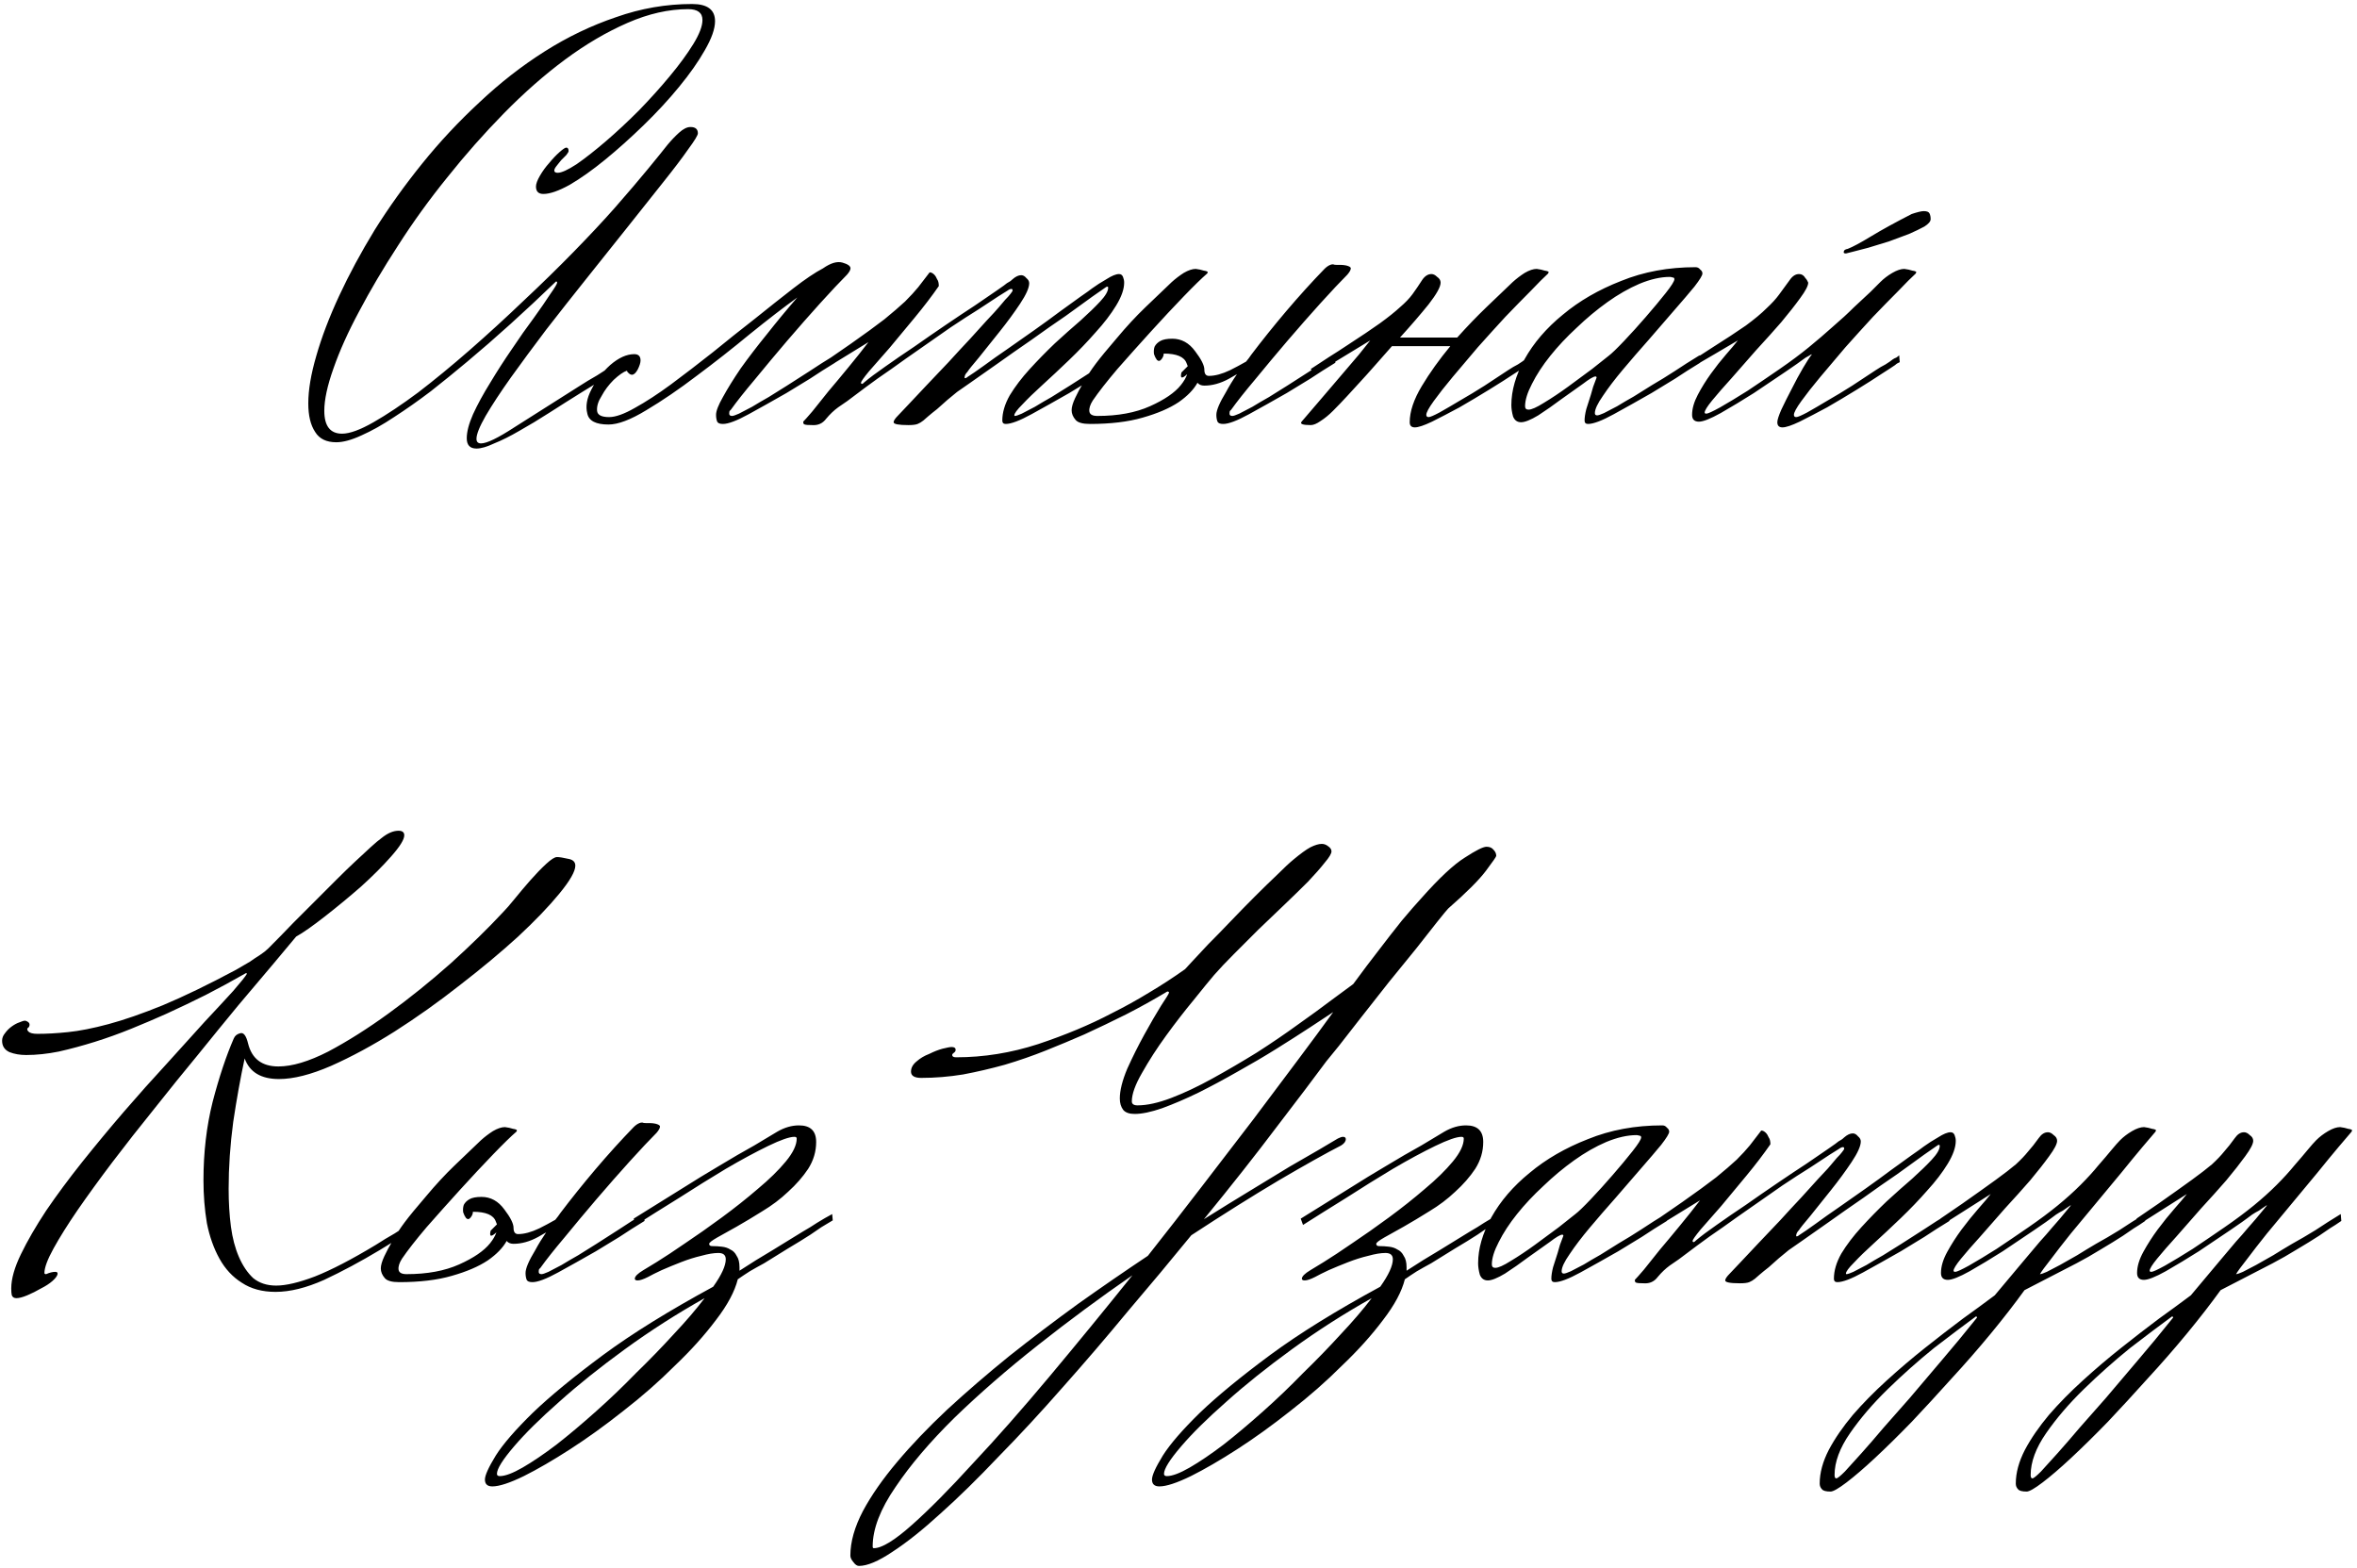 <?xml version="1.0" encoding="UTF-8"?> <svg xmlns="http://www.w3.org/2000/svg" width="206" height="137" viewBox="0 0 206 137" fill="none"><path d="M50.894 34.25C49.927 34.85 48.977 35.45 48.044 36.05C47.111 36.65 46.227 37.183 45.394 37.65C44.594 38.117 43.861 38.483 43.194 38.75C42.561 39.05 42.044 39.2 41.644 39.2C41.077 39.2 40.794 38.9 40.794 38.3C40.794 37.733 40.977 37.033 41.344 36.2C41.744 35.333 42.244 34.417 42.844 33.45C43.444 32.45 44.077 31.467 44.744 30.5C45.411 29.5 46.044 28.6 46.644 27.8C47.244 26.967 47.727 26.267 48.094 25.7C48.494 25.133 48.694 24.8 48.694 24.7C48.694 24.633 48.661 24.6 48.594 24.6C45.861 27.233 43.277 29.567 40.844 31.6C39.811 32.467 38.744 33.333 37.644 34.2C36.544 35.033 35.477 35.783 34.444 36.45C33.444 37.117 32.494 37.65 31.594 38.05C30.727 38.45 29.994 38.65 29.394 38.65C28.527 38.65 27.911 38.35 27.544 37.75C27.144 37.15 26.944 36.317 26.944 35.25C26.944 34.083 27.177 32.7 27.644 31.1C28.111 29.467 28.777 27.717 29.644 25.85C30.511 23.983 31.544 22.067 32.744 20.1C33.977 18.133 35.361 16.2 36.894 14.3C38.427 12.4 40.094 10.617 41.894 8.95C43.694 7.25 45.594 5.767 47.594 4.5C49.594 3.233 51.677 2.233 53.844 1.5C56.011 0.733 58.227 0.35 60.494 0.35C61.827 0.35 62.494 0.85 62.494 1.85C62.494 2.517 62.194 3.367 61.594 4.4C61.027 5.4 60.277 6.467 59.344 7.6C58.444 8.7 57.411 9.817 56.244 10.95C55.111 12.05 53.994 13.05 52.894 13.95C51.794 14.85 50.761 15.583 49.794 16.15C48.827 16.683 48.061 16.95 47.494 16.95C47.061 16.95 46.844 16.733 46.844 16.3C46.844 16.067 46.961 15.75 47.194 15.35C47.427 14.95 47.694 14.583 47.994 14.25C48.294 13.883 48.594 13.567 48.894 13.3C49.194 13.033 49.394 12.9 49.494 12.9C49.627 12.9 49.694 13 49.694 13.2C49.694 13.267 49.627 13.383 49.494 13.55C49.361 13.683 49.211 13.833 49.044 14C48.911 14.167 48.777 14.333 48.644 14.5C48.511 14.667 48.444 14.8 48.444 14.9C48.444 15.033 48.544 15.1 48.744 15.1C49.077 15.1 49.627 14.85 50.394 14.35C51.161 13.817 52.011 13.15 52.944 12.35C53.877 11.55 54.844 10.65 55.844 9.65C56.844 8.617 57.744 7.617 58.544 6.65C59.377 5.65 60.061 4.717 60.594 3.85C61.127 2.983 61.394 2.283 61.394 1.75C61.394 1.117 60.977 0.8 60.144 0.8C58.444 0.8 56.677 1.2 54.844 2C53.011 2.8 51.194 3.867 49.394 5.2C47.594 6.533 45.811 8.1 44.044 9.9C42.311 11.667 40.661 13.533 39.094 15.5C37.527 17.433 36.094 19.417 34.794 21.45C33.494 23.45 32.361 25.367 31.394 27.2C30.427 29 29.677 30.667 29.144 32.2C28.611 33.7 28.344 34.933 28.344 35.9C28.344 37.233 28.861 37.9 29.894 37.9C30.561 37.9 31.477 37.567 32.644 36.9C33.811 36.233 35.111 35.367 36.544 34.3C37.977 33.2 39.477 31.967 41.044 30.6C42.644 29.2 44.211 27.767 45.744 26.3C47.311 24.833 48.777 23.4 50.144 22C51.544 20.567 52.744 19.283 53.744 18.15C54.911 16.817 55.877 15.683 56.644 14.75C57.411 13.817 57.977 13.117 58.344 12.65C58.677 12.25 59.011 11.9 59.344 11.6C59.711 11.267 60.044 11.1 60.344 11.1C60.777 11.1 60.994 11.283 60.994 11.65C60.994 11.817 60.711 12.283 60.144 13.05C59.611 13.817 58.877 14.783 57.944 15.95C57.044 17.083 56.011 18.383 54.844 19.85C53.711 21.283 52.527 22.767 51.294 24.3C50.094 25.8 48.911 27.3 47.744 28.8C46.611 30.3 45.577 31.7 44.644 33C43.744 34.267 43.011 35.383 42.444 36.35C41.911 37.283 41.644 37.95 41.644 38.35C41.644 38.617 41.777 38.75 42.044 38.75C42.544 38.75 43.511 38.283 44.944 37.35C46.411 36.417 48.277 35.233 50.544 33.8C51.111 33.433 51.661 33.1 52.194 32.8C52.727 32.467 53.194 32.167 53.594 31.9C53.861 31.733 54.094 31.583 54.294 31.45C54.527 31.317 54.744 31.183 54.944 31.05L54.994 31.7C54.794 31.833 54.577 31.967 54.344 32.1C54.144 32.233 53.944 32.367 53.744 32.5C53.311 32.767 52.877 33.033 52.444 33.3C52.011 33.567 51.494 33.883 50.894 34.25ZM53.233 36.45C53.8 36.45 54.55 36.183 55.483 35.65C56.45 35.117 57.5 34.433 58.633 33.6C59.8 32.733 61.017 31.8 62.283 30.8C63.55 29.767 64.783 28.783 65.983 27.85C67.183 26.883 68.3 26 69.333 25.2C70.367 24.4 71.233 23.817 71.933 23.45C72.6 22.983 73.167 22.817 73.633 22.95C74.1 23.083 74.333 23.25 74.333 23.45C74.333 23.583 74.233 23.767 74.033 24C73.433 24.6 72.65 25.433 71.683 26.5C70.75 27.533 69.783 28.633 68.783 29.8C67.817 30.933 66.883 32.05 65.983 33.15C65.083 34.217 64.383 35.1 63.883 35.8L63.783 35.9C63.75 35.933 63.733 36.017 63.733 36.15C63.733 36.283 63.817 36.35 63.983 36.35C64.083 36.35 64.283 36.283 64.583 36.15C64.917 35.983 65.3 35.783 65.733 35.55C66.167 35.283 66.65 35 67.183 34.7C67.717 34.367 68.25 34.033 68.783 33.7C69.417 33.3 70.067 32.883 70.733 32.45C71.433 31.983 72.167 31.517 72.933 31.05L72.983 31.7C72.217 32.167 71.483 32.633 70.783 33.1C70.083 33.533 69.4 33.95 68.733 34.35C67.567 35.017 66.467 35.633 65.433 36.2C64.4 36.767 63.65 37.05 63.183 37.05C62.917 37.05 62.75 36.983 62.683 36.85C62.617 36.683 62.583 36.483 62.583 36.25C62.583 35.917 62.783 35.4 63.183 34.7C63.583 33.967 64.1 33.133 64.733 32.2C65.4 31.267 66.167 30.267 67.033 29.2C67.9 28.1 68.783 27.033 69.683 26C68.483 26.867 67.1 27.933 65.533 29.2C64 30.467 62.45 31.683 60.883 32.85C59.35 34.017 57.883 35.017 56.483 35.85C55.117 36.683 54.017 37.1 53.183 37.1C52.083 37.1 51.467 36.783 51.333 36.15C51.167 35.517 51.283 34.817 51.683 34.05C52.083 33.25 52.633 32.533 53.333 31.9C54.067 31.267 54.767 30.95 55.433 30.95C55.8 30.95 55.983 31.133 55.983 31.5C55.983 31.7 55.9 31.967 55.733 32.3C55.567 32.6 55.4 32.75 55.233 32.75C55.133 32.75 55.033 32.7 54.933 32.6C54.9 32.567 54.867 32.533 54.833 32.5C54.833 32.467 54.817 32.433 54.783 32.4C54.483 32.5 54.1 32.767 53.633 33.2C53.2 33.633 52.85 34.1 52.583 34.6C52.283 35.067 52.15 35.5 52.183 35.9C52.217 36.267 52.567 36.45 53.233 36.45ZM98.251 24.7C98.251 25.267 98.018 25.933 97.551 26.7C97.084 27.467 96.484 28.25 95.751 29.05C95.051 29.85 94.284 30.65 93.451 31.45C92.618 32.25 91.834 32.983 91.101 33.65C90.401 34.283 89.818 34.85 89.351 35.35C88.884 35.817 88.651 36.133 88.651 36.3C88.651 36.333 88.668 36.35 88.701 36.35C88.801 36.35 89.001 36.283 89.301 36.15C89.634 35.983 90.018 35.783 90.451 35.55C90.884 35.283 91.368 35 91.901 34.7C92.434 34.367 92.968 34.033 93.501 33.7C94.134 33.3 94.784 32.883 95.451 32.45C96.151 31.983 96.884 31.517 97.651 31.05L97.701 31.7C96.934 32.167 96.201 32.633 95.501 33.1C94.801 33.533 94.118 33.95 93.451 34.35C92.284 35.017 91.184 35.633 90.151 36.2C89.118 36.767 88.368 37.05 87.901 37.05C87.701 37.05 87.601 36.95 87.601 36.75C87.601 36.05 87.818 35.317 88.251 34.55C88.718 33.783 89.301 33.017 90.001 32.25C90.701 31.483 91.434 30.733 92.201 30C93.001 29.267 93.751 28.6 94.451 28C95.151 27.367 95.718 26.817 96.151 26.35C96.618 25.85 96.851 25.45 96.851 25.15C96.851 25.083 96.834 25.05 96.801 25.05C96.734 25.05 96.684 25.067 96.651 25.1C96.551 25.167 96.168 25.433 95.501 25.9C94.868 26.367 94.084 26.933 93.151 27.6C92.218 28.233 91.218 28.933 90.151 29.7C89.084 30.433 88.084 31.133 87.151 31.8C86.251 32.433 85.468 32.983 84.801 33.45C84.134 33.917 83.751 34.183 83.651 34.25C83.418 34.45 83.134 34.683 82.801 34.95C82.501 35.217 82.201 35.483 81.901 35.75C81.601 35.983 81.334 36.2 81.101 36.4C80.901 36.567 80.768 36.683 80.701 36.75C80.534 36.883 80.368 36.983 80.201 37.05C80.034 37.117 79.768 37.15 79.401 37.15C78.534 37.15 78.101 37.067 78.101 36.9C78.101 36.767 78.234 36.567 78.501 36.3C78.668 36.133 78.968 35.817 79.401 35.35C79.868 34.85 80.401 34.283 81.001 33.65C81.601 33.017 82.234 32.35 82.901 31.65C83.568 30.917 84.184 30.25 84.751 29.65C85.318 29.017 85.801 28.483 86.201 28.05C86.601 27.617 86.834 27.367 86.901 27.3C87.001 27.2 87.134 27.05 87.301 26.85C87.501 26.617 87.684 26.4 87.851 26.2C88.051 26 88.201 25.833 88.301 25.7C88.434 25.533 88.501 25.433 88.501 25.4C88.501 25.3 88.468 25.25 88.401 25.25C88.301 25.25 88.184 25.3 88.051 25.4C87.984 25.433 87.718 25.6 87.251 25.9C86.784 26.2 86.201 26.583 85.501 27.05C84.801 27.483 84.001 28 83.101 28.6C82.234 29.2 81.351 29.817 80.451 30.45C79.584 31.05 78.734 31.65 77.901 32.25C77.068 32.817 76.318 33.35 75.651 33.85C75.018 34.317 74.484 34.717 74.051 35.05C73.618 35.35 73.351 35.533 73.251 35.6C72.884 35.867 72.534 36.2 72.201 36.6C71.901 37 71.501 37.183 71.001 37.15C70.634 37.15 70.418 37.133 70.351 37.1C70.251 37.1 70.201 37.017 70.201 36.85C70.334 36.717 70.601 36.417 71.001 35.95C71.401 35.45 71.868 34.867 72.401 34.2C72.968 33.533 73.551 32.833 74.151 32.1C74.784 31.333 75.368 30.6 75.901 29.9L72.401 32.05L72.251 31.5L74.351 30.05C75.584 29.183 76.568 28.467 77.301 27.9C78.034 27.3 78.634 26.783 79.101 26.35C79.568 25.883 79.951 25.467 80.251 25.1C80.551 24.7 80.884 24.267 81.251 23.8C81.384 23.8 81.518 23.867 81.651 24C81.751 24.1 81.834 24.233 81.901 24.4C82.001 24.533 82.051 24.733 82.051 25C81.451 25.867 80.751 26.783 79.951 27.75C79.184 28.683 78.451 29.567 77.751 30.4C77.051 31.2 76.451 31.883 75.951 32.45C75.484 33.017 75.251 33.35 75.251 33.45C75.251 33.517 75.284 33.55 75.351 33.55C75.384 33.55 75.451 33.5 75.551 33.4C75.984 33.033 76.584 32.583 77.351 32.05C78.151 31.483 79.001 30.9 79.901 30.3C80.801 29.667 81.718 29.033 82.651 28.4C83.584 27.767 84.434 27.2 85.201 26.7C85.968 26.167 86.601 25.733 87.101 25.4C87.634 25.033 87.934 24.817 88.001 24.75C88.201 24.65 88.368 24.533 88.501 24.4C88.768 24.167 89.018 24.05 89.251 24.05C89.418 24.05 89.568 24.133 89.701 24.3C89.868 24.433 89.951 24.583 89.951 24.75C89.951 25.15 89.684 25.75 89.151 26.55C88.618 27.35 88.018 28.167 87.351 29C86.718 29.8 86.118 30.55 85.551 31.25C84.984 31.917 84.651 32.333 84.551 32.5C84.384 32.667 84.301 32.833 84.301 33C84.301 33.033 84.318 33.05 84.351 33.05C84.418 33.05 84.484 33.017 84.551 32.95C84.918 32.717 85.401 32.383 86.001 31.95C86.634 31.483 87.318 31 88.051 30.5C88.818 29.967 89.601 29.417 90.401 28.85C91.201 28.283 91.934 27.75 92.601 27.25C93.301 26.75 93.901 26.317 94.401 25.95C94.934 25.583 95.284 25.333 95.451 25.2C95.818 24.933 96.234 24.667 96.701 24.4C97.168 24.1 97.534 23.95 97.801 23.95C97.968 23.95 98.084 24.033 98.151 24.2C98.218 24.367 98.251 24.533 98.251 24.7ZM118.059 23.45C118.059 23.583 117.959 23.767 117.759 24C117.159 24.6 116.376 25.433 115.409 26.5C114.476 27.533 113.509 28.633 112.509 29.8C111.543 30.933 110.609 32.05 109.709 33.15C108.809 34.217 108.109 35.1 107.609 35.8L107.509 35.9C107.476 35.933 107.459 36.017 107.459 36.15C107.459 36.283 107.543 36.35 107.709 36.35C107.809 36.35 108.009 36.283 108.309 36.15C108.643 35.983 109.026 35.783 109.459 35.55C109.893 35.283 110.376 35 110.909 34.7C111.443 34.367 111.976 34.033 112.509 33.7C113.143 33.3 113.793 32.883 114.459 32.45C115.159 31.983 115.893 31.517 116.659 31.05L116.709 31.7C115.943 32.167 115.209 32.633 114.509 33.1C113.809 33.533 113.126 33.95 112.459 34.35C111.293 35.017 110.193 35.633 109.159 36.2C108.126 36.767 107.376 37.05 106.909 37.05C106.643 37.05 106.476 36.983 106.409 36.85C106.343 36.683 106.309 36.483 106.309 36.25C106.309 35.85 106.593 35.183 107.159 34.25C107.426 33.75 107.743 33.233 108.109 32.7C107.876 32.833 107.643 32.967 107.409 33.1C106.676 33.5 105.959 33.7 105.259 33.7C104.993 33.7 104.793 33.617 104.659 33.45C104.326 34.05 103.776 34.617 103.009 35.15C102.209 35.683 101.159 36.133 99.859 36.5C98.593 36.867 97.059 37.05 95.259 37.05C94.626 37.05 94.209 36.933 94.009 36.7C93.776 36.433 93.659 36.15 93.659 35.85C93.659 35.583 93.759 35.233 93.959 34.8C94.159 34.367 94.409 33.9 94.709 33.4C95.009 32.867 95.359 32.333 95.759 31.8C96.159 31.267 96.776 30.517 97.609 29.55C98.442 28.55 99.276 27.65 100.109 26.85C100.976 26.017 101.743 25.283 102.409 24.65C102.743 24.35 103.093 24.083 103.459 23.85C103.859 23.617 104.209 23.5 104.509 23.5C104.776 23.533 105.009 23.583 105.209 23.65C105.443 23.683 105.559 23.733 105.559 23.8L105.509 23.9C105.043 24.3 104.359 24.967 103.459 25.9C102.559 26.833 101.609 27.85 100.609 28.95C99.609 30.05 98.626 31.15 97.659 32.25C96.726 33.35 96.009 34.267 95.509 35C95.276 35.367 95.176 35.683 95.209 35.95C95.243 36.217 95.476 36.35 95.909 36.35C97.709 36.35 99.243 36.067 100.509 35.5C101.776 34.933 102.676 34.317 103.209 33.65C103.476 33.317 103.659 33 103.759 32.7C103.293 33.133 103.126 33.083 103.259 32.55L103.809 32C103.776 31.933 103.743 31.85 103.709 31.75C103.509 31.183 102.843 30.9 101.709 30.9C101.709 31.067 101.643 31.233 101.509 31.4C101.376 31.567 101.243 31.583 101.109 31.45C101.009 31.317 100.926 31.15 100.859 30.95C100.826 30.717 100.843 30.5 100.909 30.3C101.009 30.1 101.176 29.933 101.409 29.8C101.643 29.667 101.993 29.6 102.459 29.6C103.259 29.6 103.926 29.967 104.459 30.7C104.993 31.4 105.259 31.933 105.259 32.3C105.259 32.667 105.393 32.85 105.659 32.85C106.193 32.85 106.809 32.683 107.509 32.35C107.976 32.117 108.443 31.867 108.909 31.6C109.076 31.4 109.226 31.2 109.359 31C110.293 29.767 111.309 28.5 112.409 27.2C113.543 25.867 114.659 24.633 115.759 23.5C115.926 23.333 116.093 23.217 116.259 23.15C116.326 23.117 116.409 23.1 116.509 23.1C116.576 23.133 116.693 23.15 116.859 23.15H117.209C117.343 23.15 117.493 23.167 117.659 23.2C117.926 23.267 118.059 23.35 118.059 23.45ZM127.358 29.5C128.225 28.533 129.075 27.65 129.908 26.85C130.775 26.017 131.541 25.283 132.208 24.65C132.541 24.35 132.891 24.083 133.258 23.85C133.658 23.617 134.008 23.5 134.308 23.5C134.575 23.533 134.808 23.583 135.008 23.65C135.241 23.683 135.358 23.733 135.358 23.8C135.325 23.833 135.308 23.867 135.308 23.9C134.941 24.233 134.425 24.75 133.758 25.45C133.091 26.117 132.358 26.867 131.558 27.7C130.791 28.533 129.991 29.417 129.158 30.35C128.358 31.283 127.625 32.15 126.958 32.95C126.291 33.75 125.741 34.45 125.308 35.05C124.875 35.65 124.658 36.05 124.658 36.25C124.658 36.383 124.725 36.45 124.858 36.45C124.991 36.45 125.308 36.317 125.808 36.05C126.341 35.75 126.941 35.4 127.608 35C128.308 34.6 129.025 34.167 129.758 33.7C130.525 33.2 131.208 32.75 131.808 32.35C132.108 32.15 132.391 31.983 132.658 31.85C132.925 31.683 133.141 31.533 133.308 31.4C133.408 31.333 133.508 31.283 133.608 31.25C133.708 31.183 133.791 31.117 133.858 31.05L133.908 31.65C133.741 31.717 133.608 31.8 133.508 31.9C133.408 31.967 133.258 32.067 133.058 32.2C132.858 32.333 132.625 32.483 132.358 32.65C131.758 33.05 131.025 33.517 130.158 34.05C129.291 34.583 128.425 35.1 127.558 35.6C126.691 36.067 125.891 36.483 125.158 36.85C124.458 37.183 123.958 37.35 123.658 37.35C123.358 37.35 123.208 37.2 123.208 36.9C123.208 35.967 123.558 34.917 124.258 33.75C124.958 32.583 125.791 31.417 126.758 30.25H124.058H121.658C121.158 30.817 120.658 31.383 120.158 31.95C119.691 32.483 119.241 32.983 118.808 33.45C118.475 33.817 118.108 34.217 117.708 34.65C117.308 35.083 116.908 35.5 116.508 35.9C116.141 36.267 115.775 36.567 115.408 36.8C115.075 37.033 114.791 37.15 114.558 37.15C113.858 37.15 113.591 37.05 113.758 36.85C114.358 36.15 114.958 35.45 115.558 34.75C116.191 34.017 116.775 33.333 117.308 32.7C117.841 32.067 118.325 31.5 118.758 31C119.191 30.467 119.525 30.05 119.758 29.75L114.908 32.7L114.558 32.25C115.125 31.883 115.658 31.533 116.158 31.2C116.691 30.867 117.208 30.533 117.708 30.2C118.941 29.4 119.908 28.75 120.608 28.25C121.341 27.717 121.925 27.25 122.358 26.85C122.825 26.45 123.191 26.067 123.458 25.7C123.725 25.333 124.008 24.917 124.308 24.45C124.541 24.117 124.808 23.95 125.108 23.95C125.275 23.95 125.441 24.033 125.608 24.2C125.808 24.333 125.908 24.5 125.908 24.7C125.908 25.067 125.558 25.7 124.858 26.6C124.158 27.467 123.325 28.433 122.358 29.5H124.858H127.358ZM146.341 24.4C146.341 24.3 146.291 24.25 146.191 24.25C146.091 24.217 146.007 24.2 145.941 24.2C145.141 24.2 144.257 24.4 143.291 24.8C142.357 25.2 141.424 25.733 140.491 26.4C139.557 27.067 138.657 27.817 137.791 28.65C136.924 29.45 136.157 30.267 135.491 31.1C134.824 31.933 134.291 32.75 133.891 33.55C133.491 34.317 133.291 34.967 133.291 35.5C133.291 35.7 133.391 35.8 133.591 35.8C133.857 35.8 134.307 35.6 134.941 35.2C135.607 34.8 136.307 34.333 137.041 33.8C137.774 33.267 138.474 32.75 139.141 32.25C139.807 31.717 140.291 31.333 140.591 31.1C140.857 30.9 141.307 30.467 141.941 29.8C142.574 29.133 143.207 28.433 143.841 27.7C144.507 26.933 145.091 26.233 145.591 25.6C146.091 24.967 146.341 24.567 146.341 24.4ZM148.791 23.9C148.791 24.067 148.557 24.45 148.091 25.05C147.624 25.617 147.041 26.3 146.341 27.1C145.641 27.9 144.891 28.767 144.091 29.7C143.291 30.6 142.541 31.467 141.841 32.3C141.141 33.133 140.557 33.9 140.091 34.6C139.624 35.267 139.391 35.767 139.391 36.1C139.391 36.233 139.457 36.3 139.591 36.3C139.691 36.3 139.891 36.233 140.191 36.1C140.524 35.933 140.907 35.733 141.341 35.5C141.774 35.233 142.257 34.95 142.791 34.65C143.324 34.317 143.857 33.983 144.391 33.65C145.024 33.283 145.674 32.883 146.341 32.45C147.041 31.983 147.774 31.517 148.541 31.05L148.591 31.7C147.824 32.167 147.091 32.633 146.391 33.1C145.691 33.533 145.007 33.95 144.341 34.35C143.174 35.017 142.074 35.633 141.041 36.2C140.007 36.767 139.257 37.05 138.791 37.05C138.591 37.05 138.491 36.95 138.491 36.75C138.491 36.483 138.541 36.15 138.641 35.75C138.774 35.317 138.907 34.9 139.041 34.5C139.107 34.267 139.174 34.033 139.241 33.8C139.341 33.533 139.441 33.267 139.541 33C139.541 32.933 139.507 32.9 139.441 32.9C139.274 32.9 138.907 33.117 138.341 33.55C137.774 33.95 137.141 34.4 136.441 34.9C135.774 35.4 135.107 35.867 134.441 36.3C133.774 36.7 133.274 36.9 132.941 36.9C132.607 36.9 132.374 36.733 132.241 36.4C132.141 36.033 132.091 35.7 132.091 35.4C132.091 34.133 132.474 32.8 133.241 31.4C134.041 29.967 135.157 28.667 136.591 27.5C138.024 26.3 139.724 25.317 141.691 24.55C143.657 23.75 145.824 23.35 148.191 23.35C148.357 23.35 148.491 23.417 148.591 23.55C148.724 23.65 148.791 23.767 148.791 23.9ZM167.487 23.8C167.454 23.833 167.437 23.867 167.437 23.9C167.07 24.233 166.554 24.75 165.887 25.45C165.22 26.117 164.487 26.867 163.687 27.7C162.92 28.533 162.12 29.417 161.287 30.35C160.487 31.283 159.754 32.15 159.087 32.95C158.42 33.75 157.87 34.45 157.437 35.05C157.004 35.65 156.787 36.05 156.787 36.25C156.787 36.383 156.854 36.45 156.987 36.45C157.12 36.45 157.437 36.317 157.937 36.05C158.47 35.75 159.07 35.4 159.737 35C160.437 34.6 161.154 34.167 161.887 33.7C162.654 33.2 163.337 32.75 163.937 32.35C164.237 32.15 164.52 31.983 164.787 31.85C165.054 31.683 165.27 31.533 165.437 31.4C165.537 31.333 165.637 31.283 165.737 31.25C165.837 31.183 165.92 31.117 165.987 31.05L166.037 31.65C165.87 31.717 165.737 31.8 165.637 31.9C165.537 31.967 165.387 32.067 165.187 32.2C164.987 32.333 164.754 32.483 164.487 32.65C163.887 33.05 163.154 33.517 162.287 34.05C161.42 34.583 160.554 35.1 159.687 35.6C158.82 36.067 158.02 36.483 157.287 36.85C156.587 37.183 156.087 37.35 155.787 37.35C155.487 37.35 155.337 37.2 155.337 36.9C155.337 36.7 155.454 36.333 155.687 35.8C155.954 35.233 156.254 34.633 156.587 34C156.92 33.333 157.254 32.717 157.587 32.15C157.92 31.583 158.17 31.2 158.337 31C158.37 30.933 158.287 30.967 158.087 31.1C157.887 31.2 157.704 31.317 157.537 31.45C157.37 31.583 156.87 31.933 156.037 32.5C155.204 33.067 154.287 33.683 153.287 34.35C152.287 34.983 151.32 35.567 150.387 36.1C149.487 36.6 148.854 36.85 148.487 36.85C148.087 36.85 147.887 36.65 147.887 36.25C147.887 35.717 148.054 35.133 148.387 34.5C148.72 33.867 149.104 33.25 149.537 32.65C149.97 32.05 150.404 31.5 150.837 31C151.304 30.467 151.654 30.05 151.887 29.75L149.937 30.9C149.47 31.167 149.07 31.4 148.737 31.6C148.437 31.767 148.187 31.917 147.987 32.05L147.837 31.5C148.137 31.333 148.42 31.167 148.687 31C148.987 30.8 149.27 30.617 149.537 30.45C150.804 29.65 151.82 28.983 152.587 28.45C153.354 27.883 153.954 27.383 154.387 26.95C154.854 26.517 155.22 26.117 155.487 25.75C155.787 25.35 156.104 24.917 156.437 24.45C156.67 24.117 156.937 23.95 157.237 23.95C157.47 23.95 157.654 24.067 157.787 24.3C157.854 24.367 157.904 24.433 157.937 24.5C157.97 24.567 158.004 24.633 158.037 24.7C158.037 24.967 157.804 25.417 157.337 26.05C156.904 26.65 156.354 27.35 155.687 28.15C155.02 28.917 154.287 29.733 153.487 30.6C152.72 31.467 152.004 32.283 151.337 33.05C150.67 33.783 150.104 34.433 149.637 35C149.204 35.533 148.987 35.883 148.987 36.05C148.987 36.117 149.037 36.15 149.137 36.15C149.27 36.15 149.67 35.967 150.337 35.6C151.037 35.2 151.837 34.717 152.737 34.15C153.637 33.55 154.57 32.917 155.537 32.25C156.504 31.583 157.354 30.95 158.087 30.35C158.82 29.75 159.52 29.15 160.187 28.55C160.887 27.95 161.504 27.383 162.037 26.85C162.604 26.317 163.087 25.867 163.487 25.5C163.887 25.1 164.17 24.817 164.337 24.65C164.637 24.35 164.987 24.083 165.387 23.85C165.787 23.617 166.137 23.5 166.437 23.5C166.704 23.533 166.937 23.583 167.137 23.65C167.37 23.683 167.487 23.733 167.487 23.8ZM168.737 19.15C168.737 19.35 168.554 19.567 168.187 19.8C167.82 20 167.37 20.217 166.837 20.45C166.304 20.65 165.72 20.867 165.087 21.1C164.454 21.3 163.854 21.483 163.287 21.65C162.754 21.783 162.304 21.9 161.937 22C161.57 22.1 161.37 22.15 161.337 22.15C161.204 22.15 161.137 22.117 161.137 22.05C161.137 21.883 161.254 21.783 161.487 21.75C161.92 21.583 162.604 21.217 163.537 20.65C164.47 20.083 165.654 19.433 167.087 18.7C167.587 18.533 167.937 18.45 168.137 18.45C168.404 18.45 168.57 18.517 168.637 18.65C168.704 18.783 168.737 18.95 168.737 19.15ZM21.683 91.2C22.016 92.533 22.899 93.2 24.333 93.2C25.533 93.2 26.983 92.767 28.683 91.9C30.383 91 32.15 89.883 33.983 88.55C35.816 87.217 37.616 85.767 39.383 84.2C41.15 82.6 42.683 81.1 43.983 79.7C44.216 79.467 44.55 79.083 44.983 78.55C45.416 78.017 45.866 77.483 46.333 76.95C46.833 76.383 47.3 75.9 47.733 75.5C48.166 75.1 48.483 74.9 48.683 74.9C48.883 74.9 49.2 74.95 49.633 75.05C50.066 75.117 50.283 75.317 50.283 75.65C50.283 76.15 49.816 76.967 48.883 78.1C47.983 79.2 46.783 80.45 45.283 81.85C43.783 83.217 42.083 84.633 40.183 86.1C38.316 87.567 36.416 88.917 34.483 90.15C32.583 91.35 30.733 92.35 28.933 93.15C27.166 93.917 25.649 94.3 24.383 94.3C22.816 94.3 21.816 93.7 21.383 92.5C21.016 94.2 20.683 96.05 20.383 98.05C20.116 100.05 19.983 102 19.983 103.9C19.983 105.067 20.049 106.167 20.183 107.2C20.316 108.2 20.549 109.083 20.883 109.85C21.216 110.617 21.633 111.233 22.133 111.7C22.666 112.133 23.333 112.35 24.133 112.35C25 112.35 26.133 112.083 27.533 111.55C28.966 110.983 30.733 110.067 32.833 108.8C33.4 108.433 33.95 108.1 34.483 107.8C35.016 107.467 35.483 107.167 35.883 106.9C36.15 106.733 36.383 106.583 36.583 106.45C36.816 106.317 37.033 106.183 37.233 106.05L37.283 106.7C37.083 106.833 36.866 106.967 36.633 107.1C36.433 107.233 36.233 107.367 36.033 107.5C35.599 107.767 35.166 108.033 34.733 108.3C34.3 108.567 33.783 108.883 33.183 109.25C31.516 110.25 29.899 111.117 28.333 111.85C26.766 112.55 25.349 112.9 24.083 112.9C22.916 112.9 21.933 112.633 21.133 112.1C20.333 111.6 19.683 110.9 19.183 110C18.683 109.1 18.316 108.067 18.083 106.9C17.883 105.7 17.783 104.45 17.783 103.15C17.783 100.717 18.049 98.433 18.583 96.3C19.149 94.133 19.766 92.283 20.433 90.75C20.533 90.517 20.716 90.367 20.983 90.3C21.283 90.2 21.516 90.5 21.683 91.2ZM35.333 73C35.333 73.367 34.95 73.983 34.183 74.85C33.45 75.683 32.566 76.567 31.533 77.5C30.5 78.4 29.45 79.267 28.383 80.1C27.316 80.933 26.483 81.517 25.883 81.85C25.416 82.417 24.733 83.233 23.833 84.3C22.966 85.333 21.966 86.517 20.833 87.85C19.733 89.183 18.549 90.633 17.283 92.2C16.016 93.733 14.749 95.3 13.483 96.9C12.216 98.467 10.999 100.017 9.833 101.55C8.699 103.05 7.683 104.45 6.783 105.75C5.916 107.017 5.216 108.133 4.683 109.1C4.149 110.067 3.883 110.783 3.883 111.25C3.883 111.317 3.933 111.35 4.033 111.35C4.333 111.217 4.599 111.15 4.833 111.15C4.966 111.15 5.033 111.2 5.033 111.3C5.033 111.467 4.883 111.683 4.583 111.95C4.316 112.183 3.983 112.4 3.583 112.6C3.183 112.833 2.783 113.033 2.383 113.2C1.983 113.367 1.666 113.45 1.433 113.45C1.233 113.45 1.099 113.367 1.033 113.2C0.999 113.067 0.983 112.867 0.983 112.6C0.983 111.767 1.266 110.767 1.833 109.6C2.399 108.433 3.133 107.167 4.033 105.8C4.966 104.433 6.016 103.017 7.183 101.55C8.383 100.05 9.599 98.583 10.833 97.15C12.1 95.683 13.35 94.283 14.583 92.95C15.816 91.583 16.916 90.367 17.883 89.3C18.883 88.233 19.716 87.333 20.383 86.6C21.049 85.833 21.45 85.333 21.583 85.1C21.583 85.067 21.549 85.05 21.483 85.05C20.316 85.717 19.149 86.35 17.983 86.95C16.849 87.517 15.7 88.067 14.533 88.6C13.566 89.033 12.55 89.467 11.483 89.9C10.416 90.333 9.349 90.717 8.283 91.05C7.216 91.383 6.166 91.667 5.133 91.9C4.133 92.1 3.183 92.2 2.283 92.2C1.749 92.2 1.266 92.117 0.833 91.95C0.399 91.75 0.183 91.417 0.183 90.95C0.183 90.717 0.266 90.5 0.433 90.3C0.599 90.067 0.799 89.867 1.033 89.7C1.266 89.533 1.483 89.417 1.683 89.35C1.916 89.25 2.083 89.2 2.183 89.2C2.249 89.2 2.333 89.233 2.433 89.3C2.533 89.367 2.583 89.45 2.583 89.55C2.583 89.65 2.549 89.733 2.483 89.8C2.416 89.833 2.383 89.883 2.383 89.95C2.383 90.017 2.416 90.083 2.483 90.15C2.616 90.283 2.883 90.35 3.283 90.35C4.083 90.35 4.966 90.3 5.933 90.2C6.933 90.1 8.116 89.867 9.483 89.5C10.85 89.133 12.433 88.583 14.233 87.85C16.066 87.083 18.2 86.05 20.633 84.75C21.099 84.483 21.5 84.25 21.833 84.05C22.166 83.817 22.466 83.617 22.733 83.45C23.033 83.25 23.266 83.067 23.433 82.9C24.2 82.133 24.933 81.383 25.633 80.65C26.366 79.917 27.066 79.217 27.733 78.55C28.299 77.983 28.866 77.417 29.433 76.85C30 76.283 30.533 75.767 31.033 75.3C31.533 74.833 31.983 74.417 32.383 74.05C32.783 73.683 33.099 73.417 33.333 73.25C33.866 72.817 34.366 72.6 34.833 72.6C35.166 72.6 35.333 72.733 35.333 73ZM57.683 98.45C57.683 98.583 57.583 98.767 57.383 99C56.783 99.6 56 100.433 55.033 101.5C54.1 102.533 53.133 103.633 52.133 104.8C51.166 105.933 50.233 107.05 49.333 108.15C48.433 109.217 47.733 110.1 47.233 110.8L47.133 110.9C47.1 110.933 47.083 111.017 47.083 111.15C47.083 111.283 47.166 111.35 47.333 111.35C47.433 111.35 47.633 111.283 47.933 111.15C48.267 110.983 48.65 110.783 49.083 110.55C49.517 110.283 50 110 50.533 109.7C51.066 109.367 51.6 109.033 52.133 108.7C52.767 108.3 53.416 107.883 54.083 107.45C54.783 106.983 55.517 106.517 56.283 106.05L56.333 106.7C55.566 107.167 54.833 107.633 54.133 108.1C53.433 108.533 52.75 108.95 52.083 109.35C50.916 110.017 49.816 110.633 48.783 111.2C47.75 111.767 47 112.05 46.533 112.05C46.267 112.05 46.1 111.983 46.033 111.85C45.967 111.683 45.933 111.483 45.933 111.25C45.933 110.85 46.217 110.183 46.783 109.25C47.05 108.75 47.367 108.233 47.733 107.7C47.5 107.833 47.267 107.967 47.033 108.1C46.3 108.5 45.583 108.7 44.883 108.7C44.617 108.7 44.416 108.617 44.283 108.45C43.95 109.05 43.4 109.617 42.633 110.15C41.833 110.683 40.783 111.133 39.483 111.5C38.217 111.867 36.683 112.05 34.883 112.05C34.25 112.05 33.833 111.933 33.633 111.7C33.4 111.433 33.283 111.15 33.283 110.85C33.283 110.583 33.383 110.233 33.583 109.8C33.783 109.367 34.033 108.9 34.333 108.4C34.633 107.867 34.983 107.333 35.383 106.8C35.783 106.267 36.4 105.517 37.233 104.55C38.066 103.55 38.9 102.65 39.733 101.85C40.6 101.017 41.367 100.283 42.033 99.65C42.367 99.35 42.717 99.083 43.083 98.85C43.483 98.617 43.833 98.5 44.133 98.5C44.4 98.533 44.633 98.583 44.833 98.65C45.066 98.683 45.183 98.733 45.183 98.8L45.133 98.9C44.666 99.3 43.983 99.967 43.083 100.9C42.183 101.833 41.233 102.85 40.233 103.95C39.233 105.05 38.25 106.15 37.283 107.25C36.35 108.35 35.633 109.267 35.133 110C34.9 110.367 34.8 110.683 34.833 110.95C34.867 111.217 35.1 111.35 35.533 111.35C37.333 111.35 38.867 111.067 40.133 110.5C41.4 109.933 42.3 109.317 42.833 108.65C43.1 108.317 43.283 108 43.383 107.7C42.916 108.133 42.75 108.083 42.883 107.55L43.433 107C43.4 106.933 43.367 106.85 43.333 106.75C43.133 106.183 42.467 105.9 41.333 105.9C41.333 106.067 41.267 106.233 41.133 106.4C41 106.567 40.867 106.583 40.733 106.45C40.633 106.317 40.55 106.15 40.483 105.95C40.45 105.717 40.467 105.5 40.533 105.3C40.633 105.1 40.8 104.933 41.033 104.8C41.267 104.667 41.617 104.6 42.083 104.6C42.883 104.6 43.55 104.967 44.083 105.7C44.617 106.4 44.883 106.933 44.883 107.3C44.883 107.667 45.017 107.85 45.283 107.85C45.816 107.85 46.433 107.683 47.133 107.35C47.6 107.117 48.066 106.867 48.533 106.6C48.7 106.4 48.85 106.2 48.983 106C49.916 104.767 50.933 103.5 52.033 102.2C53.166 100.867 54.283 99.633 55.383 98.5C55.55 98.333 55.717 98.217 55.883 98.15C55.95 98.117 56.033 98.1 56.133 98.1C56.2 98.133 56.316 98.15 56.483 98.15H56.833C56.967 98.15 57.117 98.167 57.283 98.2C57.55 98.267 57.683 98.35 57.683 98.45ZM61.582 113.45C59.149 114.817 56.832 116.3 54.632 117.9C52.432 119.5 50.515 121.033 48.882 122.5C47.215 123.967 45.899 125.267 44.932 126.4C43.932 127.567 43.432 128.367 43.432 128.8C43.432 128.933 43.515 129 43.682 129C44.149 129 44.815 128.75 45.682 128.25C46.549 127.75 47.532 127.083 48.632 126.25C49.699 125.417 50.849 124.45 52.082 123.35C53.282 122.283 54.449 121.167 55.582 120C56.749 118.867 57.849 117.733 58.882 116.6C59.949 115.467 60.849 114.417 61.582 113.45ZM72.782 106.65C72.449 106.85 72.115 107.05 71.782 107.25C71.482 107.45 71.165 107.667 70.832 107.9C70.265 108.267 69.615 108.667 68.882 109.1C68.182 109.533 67.482 109.967 66.782 110.4C66.349 110.633 65.932 110.867 65.532 111.1C65.165 111.333 64.815 111.567 64.482 111.8C64.215 112.867 63.582 114.05 62.582 115.35C61.582 116.683 60.382 118.017 58.982 119.35C57.615 120.717 56.115 122.033 54.482 123.3C52.882 124.567 51.332 125.683 49.832 126.65C48.332 127.617 46.982 128.4 45.782 129C44.549 129.6 43.632 129.9 43.032 129.9C42.599 129.9 42.382 129.7 42.382 129.3C42.382 128.933 42.699 128.233 43.332 127.2C43.965 126.2 45.049 124.95 46.582 123.45C48.115 121.983 50.165 120.3 52.732 118.4C55.265 116.533 58.465 114.55 62.332 112.45C63.065 111.417 63.432 110.617 63.432 110.05C63.432 109.683 63.215 109.5 62.782 109.5C62.382 109.5 61.882 109.583 61.282 109.75C60.715 109.883 60.132 110.067 59.532 110.3C58.932 110.533 58.365 110.767 57.832 111C57.332 111.233 56.932 111.433 56.632 111.6C56.232 111.8 55.932 111.9 55.732 111.9C55.565 111.9 55.482 111.85 55.482 111.75C55.482 111.55 55.732 111.3 56.232 111C56.299 110.967 56.682 110.733 57.382 110.3C58.082 109.867 58.915 109.317 59.882 108.65C60.882 107.983 61.949 107.233 63.082 106.4C64.215 105.567 65.265 104.733 66.232 103.9C67.232 103.067 68.049 102.267 68.682 101.5C69.315 100.733 69.632 100.067 69.632 99.5C69.632 99.4 69.565 99.35 69.432 99.35C68.999 99.35 68.232 99.617 67.132 100.15C66.032 100.683 64.799 101.35 63.432 102.15C62.099 102.95 60.732 103.8 59.332 104.7C57.932 105.567 56.682 106.35 55.582 107.05L55.382 106.5C56.882 105.567 58.249 104.717 59.482 103.95C60.749 103.15 61.865 102.467 62.832 101.9C63.399 101.567 63.932 101.25 64.432 100.95C64.965 100.65 65.465 100.367 65.932 100.1C66.665 99.667 67.332 99.267 67.932 98.9C68.565 98.533 69.199 98.35 69.832 98.35C70.832 98.35 71.332 98.833 71.332 99.8C71.332 100.633 71.099 101.417 70.632 102.15C70.165 102.85 69.582 103.517 68.882 104.15C68.215 104.783 67.465 105.35 66.632 105.85C65.832 106.35 65.082 106.8 64.382 107.2C63.715 107.567 63.149 107.883 62.682 108.15C62.215 108.417 61.982 108.6 61.982 108.7C61.982 108.833 62.065 108.9 62.232 108.9C62.532 108.9 62.815 108.917 63.082 108.95C63.382 108.983 63.632 109.067 63.832 109.2C64.065 109.3 64.249 109.483 64.382 109.75C64.549 109.983 64.632 110.317 64.632 110.75V111.05C65.599 110.417 66.565 109.817 67.532 109.25C68.499 108.65 69.365 108.117 70.132 107.65C70.599 107.383 71.032 107.117 71.432 106.85C71.865 106.583 72.299 106.333 72.732 106.1L72.782 106.65ZM98.971 111.45C96.171 113.383 93.421 115.417 90.721 117.55C88.021 119.683 85.588 121.8 83.421 123.9C81.288 126 79.571 128.017 78.271 129.95C76.938 131.883 76.271 133.617 76.271 135.15C76.271 135.25 76.304 135.3 76.371 135.3C77.071 135.3 78.188 134.617 79.721 133.25C81.221 131.917 82.988 130.133 85.021 127.9C87.088 125.7 89.321 123.167 91.721 120.3C94.121 117.433 96.538 114.483 98.971 111.45ZM130.771 74.8C130.771 74.867 130.471 75.3 129.871 76.1C129.271 76.9 128.171 78 126.571 79.4C126.471 79.5 126.154 79.883 125.621 80.55C125.121 81.183 124.504 81.967 123.771 82.9C123.038 83.8 122.238 84.783 121.371 85.85C120.538 86.917 119.738 87.933 118.971 88.9C118.238 89.833 117.588 90.667 117.021 91.4C116.454 92.1 116.088 92.55 115.921 92.75C114.888 94.15 113.438 96.067 111.571 98.5C109.738 100.933 107.621 103.617 105.221 106.55C106.654 105.65 108.004 104.817 109.271 104.05C110.571 103.25 111.721 102.55 112.721 101.95C113.754 101.35 114.621 100.85 115.321 100.45C116.054 100.017 116.588 99.7 116.921 99.5C117.121 99.4 117.271 99.35 117.371 99.35C117.538 99.35 117.621 99.417 117.621 99.55C117.621 99.75 117.488 99.933 117.221 100.1C115.921 100.767 114.104 101.783 111.771 103.15C109.471 104.517 106.921 106.117 104.121 107.95C102.354 110.117 100.504 112.333 98.571 114.6C96.671 116.9 94.771 119.117 92.871 121.25C90.971 123.417 89.104 125.433 87.271 127.3C85.471 129.2 83.788 130.85 82.221 132.25C80.654 133.683 79.254 134.8 78.021 135.6C76.788 136.433 75.804 136.85 75.071 136.85C74.904 136.85 74.738 136.733 74.571 136.5C74.404 136.3 74.321 136.117 74.321 135.95C74.321 134.75 74.688 133.45 75.421 132.05C76.154 130.683 77.154 129.25 78.421 127.75C79.654 126.283 81.104 124.767 82.771 123.2C84.471 121.633 86.288 120.067 88.221 118.5C90.154 116.967 92.154 115.45 94.221 113.95C96.288 112.483 98.321 111.083 100.321 109.75C101.954 107.683 103.538 105.65 105.071 103.65C106.638 101.617 108.121 99.683 109.521 97.85C110.921 95.983 112.221 94.25 113.421 92.65C114.621 91.05 115.654 89.65 116.521 88.45C116.021 88.783 115.338 89.233 114.471 89.8C113.604 90.367 112.638 90.983 111.571 91.65C110.504 92.317 109.371 92.983 108.171 93.65C107.004 94.317 105.854 94.933 104.721 95.5C103.621 96.033 102.571 96.483 101.571 96.85C100.604 97.183 99.804 97.35 99.171 97.35C98.704 97.35 98.371 97.233 98.171 97C97.971 96.733 97.871 96.4 97.871 96C97.871 95.3 98.088 94.433 98.521 93.4C98.988 92.367 99.488 91.367 100.021 90.4C100.554 89.433 101.038 88.6 101.471 87.9C101.938 87.2 102.171 86.817 102.171 86.75C102.171 86.683 102.121 86.65 102.021 86.65C100.854 87.35 99.654 88.017 98.421 88.65C97.221 89.25 96.004 89.833 94.771 90.4C93.704 90.867 92.588 91.333 91.421 91.8C90.254 92.267 89.054 92.683 87.821 93.05C86.621 93.383 85.404 93.667 84.171 93.9C82.938 94.1 81.721 94.2 80.521 94.2C79.921 94.2 79.621 94.017 79.621 93.65C79.621 93.317 79.788 93.017 80.121 92.75C80.421 92.483 80.788 92.267 81.221 92.1C81.621 91.9 82.004 91.75 82.371 91.65C82.771 91.55 83.038 91.5 83.171 91.5C83.404 91.5 83.521 91.583 83.521 91.75C83.521 91.85 83.471 91.933 83.371 92C83.271 92.067 83.221 92.133 83.221 92.2C83.221 92.333 83.338 92.4 83.571 92.4C85.971 92.4 88.354 92.017 90.721 91.25C93.121 90.45 95.271 89.55 97.171 88.55C98.304 87.983 99.388 87.383 100.421 86.75C101.488 86.117 102.538 85.433 103.571 84.7C103.604 84.667 103.804 84.45 104.171 84.05C104.538 83.65 105.004 83.15 105.571 82.55C106.171 81.95 106.821 81.283 107.521 80.55C108.254 79.783 108.971 79.05 109.671 78.35C110.371 77.65 111.021 77.017 111.621 76.45C112.221 75.85 112.704 75.4 113.071 75.1C113.671 74.6 114.154 74.25 114.521 74.05C114.921 73.85 115.254 73.75 115.521 73.75C115.721 73.75 115.904 73.817 116.071 73.95C116.271 74.083 116.371 74.233 116.371 74.4C116.371 74.6 116.171 74.933 115.771 75.4C115.404 75.867 114.921 76.417 114.321 77.05C113.721 77.65 113.038 78.317 112.271 79.05C111.504 79.783 110.738 80.517 109.971 81.25C109.238 81.983 108.521 82.7 107.821 83.4C107.154 84.067 106.588 84.667 106.121 85.2C105.721 85.667 105.121 86.4 104.321 87.4C103.521 88.367 102.721 89.4 101.921 90.5C101.121 91.6 100.421 92.683 99.821 93.75C99.221 94.783 98.921 95.617 98.921 96.25C98.921 96.483 99.088 96.6 99.421 96.6C100.254 96.6 101.238 96.383 102.371 95.95C103.504 95.517 104.704 94.95 105.971 94.25C107.238 93.55 108.521 92.8 109.821 92C111.121 91.167 112.321 90.35 113.421 89.55C114.554 88.75 115.538 88.033 116.371 87.4C117.238 86.767 117.871 86.3 118.271 86C118.671 85.467 119.054 84.95 119.421 84.45C119.821 83.917 120.204 83.417 120.571 82.95C121.204 82.117 121.854 81.283 122.521 80.45C123.221 79.617 123.788 78.967 124.221 78.5C125.788 76.733 127.054 75.55 128.021 74.95C128.988 74.317 129.621 74 129.921 74C130.188 74 130.388 74.083 130.521 74.25C130.688 74.417 130.771 74.6 130.771 74.8ZM119.883 113.45C117.449 114.817 115.133 116.3 112.933 117.9C110.733 119.5 108.816 121.033 107.183 122.5C105.516 123.967 104.199 125.267 103.233 126.4C102.233 127.567 101.733 128.367 101.733 128.8C101.733 128.933 101.816 129 101.983 129C102.449 129 103.116 128.75 103.983 128.25C104.849 127.75 105.833 127.083 106.933 126.25C107.999 125.417 109.149 124.45 110.383 123.35C111.583 122.283 112.749 121.167 113.883 120C115.049 118.867 116.149 117.733 117.183 116.6C118.249 115.467 119.149 114.417 119.883 113.45ZM131.083 106.65C130.749 106.85 130.416 107.05 130.083 107.25C129.783 107.45 129.466 107.667 129.133 107.9C128.566 108.267 127.916 108.667 127.183 109.1C126.483 109.533 125.783 109.967 125.083 110.4C124.649 110.633 124.233 110.867 123.833 111.1C123.466 111.333 123.116 111.567 122.783 111.8C122.516 112.867 121.883 114.05 120.883 115.35C119.883 116.683 118.683 118.017 117.283 119.35C115.916 120.717 114.416 122.033 112.783 123.3C111.183 124.567 109.633 125.683 108.133 126.65C106.633 127.617 105.283 128.4 104.083 129C102.849 129.6 101.933 129.9 101.333 129.9C100.899 129.9 100.683 129.7 100.683 129.3C100.683 128.933 100.999 128.233 101.633 127.2C102.266 126.2 103.349 124.95 104.883 123.45C106.416 121.983 108.466 120.3 111.033 118.4C113.566 116.533 116.766 114.55 120.633 112.45C121.366 111.417 121.733 110.617 121.733 110.05C121.733 109.683 121.516 109.5 121.083 109.5C120.683 109.5 120.183 109.583 119.583 109.75C119.016 109.883 118.433 110.067 117.833 110.3C117.233 110.533 116.666 110.767 116.133 111C115.633 111.233 115.233 111.433 114.933 111.6C114.533 111.8 114.233 111.9 114.033 111.9C113.866 111.9 113.783 111.85 113.783 111.75C113.783 111.55 114.033 111.3 114.533 111C114.599 110.967 114.983 110.733 115.683 110.3C116.383 109.867 117.216 109.317 118.183 108.65C119.183 107.983 120.249 107.233 121.383 106.4C122.516 105.567 123.566 104.733 124.533 103.9C125.533 103.067 126.349 102.267 126.983 101.5C127.616 100.733 127.933 100.067 127.933 99.5C127.933 99.4 127.866 99.35 127.733 99.35C127.299 99.35 126.533 99.617 125.433 100.15C124.333 100.683 123.099 101.35 121.733 102.15C120.399 102.95 119.033 103.8 117.633 104.7C116.233 105.567 114.983 106.35 113.883 107.05L113.683 106.5C115.183 105.567 116.549 104.717 117.783 103.95C119.049 103.15 120.166 102.467 121.133 101.9C121.699 101.567 122.233 101.25 122.733 100.95C123.266 100.65 123.766 100.367 124.233 100.1C124.966 99.667 125.633 99.267 126.233 98.9C126.866 98.533 127.499 98.35 128.133 98.35C129.133 98.35 129.633 98.833 129.633 99.8C129.633 100.633 129.399 101.417 128.933 102.15C128.466 102.85 127.883 103.517 127.183 104.15C126.516 104.783 125.766 105.35 124.933 105.85C124.133 106.35 123.383 106.8 122.683 107.2C122.016 107.567 121.449 107.883 120.983 108.15C120.516 108.417 120.283 108.6 120.283 108.7C120.283 108.833 120.366 108.9 120.533 108.9C120.833 108.9 121.116 108.917 121.383 108.95C121.683 108.983 121.933 109.067 122.133 109.2C122.366 109.3 122.549 109.483 122.683 109.75C122.849 109.983 122.933 110.317 122.933 110.75V111.05C123.899 110.417 124.866 109.817 125.833 109.25C126.799 108.65 127.666 108.117 128.433 107.65C128.899 107.383 129.333 107.117 129.733 106.85C130.166 106.583 130.599 106.333 131.033 106.1L131.083 106.65ZM143.436 99.4C143.436 99.3 143.386 99.25 143.286 99.25C143.186 99.217 143.102 99.2 143.036 99.2C142.236 99.2 141.352 99.4 140.386 99.8C139.452 100.2 138.519 100.733 137.586 101.4C136.652 102.067 135.752 102.817 134.886 103.65C134.019 104.45 133.252 105.267 132.586 106.1C131.919 106.933 131.386 107.75 130.986 108.55C130.586 109.317 130.386 109.967 130.386 110.5C130.386 110.7 130.486 110.8 130.686 110.8C130.952 110.8 131.402 110.6 132.036 110.2C132.702 109.8 133.402 109.333 134.136 108.8C134.869 108.267 135.569 107.75 136.236 107.25C136.902 106.717 137.386 106.333 137.686 106.1C137.952 105.9 138.402 105.467 139.036 104.8C139.669 104.133 140.302 103.433 140.936 102.7C141.602 101.933 142.186 101.233 142.686 100.6C143.186 99.967 143.436 99.567 143.436 99.4ZM145.886 98.9C145.886 99.067 145.652 99.45 145.186 100.05C144.719 100.617 144.136 101.3 143.436 102.1C142.736 102.9 141.986 103.767 141.186 104.7C140.386 105.6 139.636 106.467 138.936 107.3C138.236 108.133 137.652 108.9 137.186 109.6C136.719 110.267 136.486 110.767 136.486 111.1C136.486 111.233 136.552 111.3 136.686 111.3C136.786 111.3 136.986 111.233 137.286 111.1C137.619 110.933 138.002 110.733 138.436 110.5C138.869 110.233 139.352 109.95 139.886 109.65C140.419 109.317 140.952 108.983 141.486 108.65C142.119 108.283 142.769 107.883 143.436 107.45C144.136 106.983 144.869 106.517 145.636 106.05L145.686 106.7C144.919 107.167 144.186 107.633 143.486 108.1C142.786 108.533 142.102 108.95 141.436 109.35C140.269 110.017 139.169 110.633 138.136 111.2C137.102 111.767 136.352 112.05 135.886 112.05C135.686 112.05 135.586 111.95 135.586 111.75C135.586 111.483 135.636 111.15 135.736 110.75C135.869 110.317 136.002 109.9 136.136 109.5C136.202 109.267 136.269 109.033 136.336 108.8C136.436 108.533 136.536 108.267 136.636 108C136.636 107.933 136.602 107.9 136.536 107.9C136.369 107.9 136.002 108.117 135.436 108.55C134.869 108.95 134.236 109.4 133.536 109.9C132.869 110.4 132.202 110.867 131.536 111.3C130.869 111.7 130.369 111.9 130.036 111.9C129.702 111.9 129.469 111.733 129.336 111.4C129.236 111.033 129.186 110.7 129.186 110.4C129.186 109.133 129.569 107.8 130.336 106.4C131.136 104.967 132.252 103.667 133.686 102.5C135.119 101.3 136.819 100.317 138.786 99.55C140.752 98.75 142.919 98.35 145.286 98.35C145.452 98.35 145.586 98.417 145.686 98.55C145.819 98.65 145.886 98.767 145.886 98.9ZM170.932 99.7C170.932 100.267 170.698 100.933 170.232 101.7C169.765 102.467 169.165 103.25 168.432 104.05C167.732 104.85 166.965 105.65 166.132 106.45C165.298 107.25 164.515 107.983 163.782 108.65C163.082 109.283 162.498 109.85 162.032 110.35C161.565 110.817 161.332 111.133 161.332 111.3C161.332 111.333 161.348 111.35 161.382 111.35C161.482 111.35 161.682 111.283 161.982 111.15C162.315 110.983 162.698 110.783 163.132 110.55C163.565 110.283 164.048 110 164.582 109.7C165.115 109.367 165.648 109.033 166.182 108.7C166.815 108.3 167.465 107.883 168.132 107.45C168.832 106.983 169.565 106.517 170.332 106.05L170.382 106.7C169.615 107.167 168.882 107.633 168.182 108.1C167.482 108.533 166.798 108.95 166.132 109.35C164.965 110.017 163.865 110.633 162.832 111.2C161.798 111.767 161.048 112.05 160.582 112.05C160.382 112.05 160.282 111.95 160.282 111.75C160.282 111.05 160.498 110.317 160.932 109.55C161.398 108.783 161.982 108.017 162.682 107.25C163.382 106.483 164.115 105.733 164.882 105C165.682 104.267 166.432 103.6 167.132 103C167.832 102.367 168.398 101.817 168.832 101.35C169.298 100.85 169.532 100.45 169.532 100.15C169.532 100.083 169.515 100.05 169.482 100.05C169.415 100.05 169.365 100.067 169.332 100.1C169.232 100.167 168.848 100.433 168.182 100.9C167.548 101.367 166.765 101.933 165.832 102.6C164.898 103.233 163.898 103.933 162.832 104.7C161.765 105.433 160.765 106.133 159.832 106.8C158.932 107.433 158.148 107.983 157.482 108.45C156.815 108.917 156.432 109.183 156.332 109.25C156.098 109.45 155.815 109.683 155.482 109.95C155.182 110.217 154.882 110.483 154.582 110.75C154.282 110.983 154.015 111.2 153.782 111.4C153.582 111.567 153.448 111.683 153.382 111.75C153.215 111.883 153.048 111.983 152.882 112.05C152.715 112.117 152.448 112.15 152.082 112.15C151.215 112.15 150.782 112.067 150.782 111.9C150.782 111.767 150.915 111.567 151.182 111.3C151.348 111.133 151.648 110.817 152.082 110.35C152.548 109.85 153.082 109.283 153.682 108.65C154.282 108.017 154.915 107.35 155.582 106.65C156.248 105.917 156.865 105.25 157.432 104.65C157.998 104.017 158.482 103.483 158.882 103.05C159.282 102.617 159.515 102.367 159.582 102.3C159.682 102.2 159.815 102.05 159.982 101.85C160.182 101.617 160.365 101.4 160.532 101.2C160.732 101 160.882 100.833 160.982 100.7C161.115 100.533 161.182 100.433 161.182 100.4C161.182 100.3 161.148 100.25 161.082 100.25C160.982 100.25 160.865 100.3 160.732 100.4C160.665 100.433 160.398 100.6 159.932 100.9C159.465 101.2 158.882 101.583 158.182 102.05C157.482 102.483 156.682 103 155.782 103.6C154.915 104.2 154.032 104.817 153.132 105.45C152.265 106.05 151.415 106.65 150.582 107.25C149.748 107.817 148.998 108.35 148.332 108.85C147.698 109.317 147.165 109.717 146.732 110.05C146.298 110.35 146.032 110.533 145.932 110.6C145.565 110.867 145.215 111.2 144.882 111.6C144.582 112 144.182 112.183 143.682 112.15C143.315 112.15 143.098 112.133 143.032 112.1C142.932 112.1 142.882 112.017 142.882 111.85C143.015 111.717 143.282 111.417 143.682 110.95C144.082 110.45 144.548 109.867 145.082 109.2C145.648 108.533 146.232 107.833 146.832 107.1C147.465 106.333 148.048 105.6 148.582 104.9L145.082 107.05L144.932 106.5L147.032 105.05C148.265 104.183 149.248 103.467 149.982 102.9C150.715 102.3 151.315 101.783 151.782 101.35C152.248 100.883 152.632 100.467 152.932 100.1C153.232 99.7 153.565 99.267 153.932 98.8C154.065 98.8 154.198 98.867 154.332 99C154.432 99.1 154.515 99.233 154.582 99.4C154.682 99.533 154.732 99.733 154.732 100C154.132 100.867 153.432 101.783 152.632 102.75C151.865 103.683 151.132 104.567 150.432 105.4C149.732 106.2 149.132 106.883 148.632 107.45C148.165 108.017 147.932 108.35 147.932 108.45C147.932 108.517 147.965 108.55 148.032 108.55C148.065 108.55 148.132 108.5 148.232 108.4C148.665 108.033 149.265 107.583 150.032 107.05C150.832 106.483 151.682 105.9 152.582 105.3C153.482 104.667 154.398 104.033 155.332 103.4C156.265 102.767 157.115 102.2 157.882 101.7C158.648 101.167 159.282 100.733 159.782 100.4C160.315 100.033 160.615 99.817 160.682 99.75C160.882 99.65 161.048 99.533 161.182 99.4C161.448 99.167 161.698 99.05 161.932 99.05C162.098 99.05 162.248 99.133 162.382 99.3C162.548 99.433 162.632 99.583 162.632 99.75C162.632 100.15 162.365 100.75 161.832 101.55C161.298 102.35 160.698 103.167 160.032 104C159.398 104.8 158.798 105.55 158.232 106.25C157.665 106.917 157.332 107.333 157.232 107.5C157.065 107.667 156.982 107.833 156.982 108C156.982 108.033 156.998 108.05 157.032 108.05C157.098 108.05 157.165 108.017 157.232 107.95C157.598 107.717 158.082 107.383 158.682 106.95C159.315 106.483 159.998 106 160.732 105.5C161.498 104.967 162.282 104.417 163.082 103.85C163.882 103.283 164.615 102.75 165.282 102.25C165.982 101.75 166.582 101.317 167.082 100.95C167.615 100.583 167.965 100.333 168.132 100.2C168.498 99.933 168.915 99.667 169.382 99.4C169.848 99.1 170.215 98.95 170.482 98.95C170.648 98.95 170.765 99.033 170.832 99.2C170.898 99.367 170.932 99.533 170.932 99.7ZM172.79 115.15C172.79 115.083 172.757 115.05 172.69 115.05C171.69 115.783 170.473 116.7 169.04 117.8C167.64 118.933 166.29 120.133 164.99 121.4C163.69 122.667 162.59 123.95 161.69 125.25C160.79 126.55 160.34 127.767 160.34 128.9C160.34 129.1 160.39 129.2 160.49 129.2C160.59 129.2 160.84 129 161.24 128.6C161.607 128.2 162.09 127.667 162.69 127C163.257 126.367 163.907 125.617 164.64 124.75C165.373 123.917 166.123 123.067 166.89 122.2C167.757 121.167 168.69 120.067 169.69 118.9C170.69 117.733 171.723 116.483 172.79 115.15ZM188.44 98.8C188.407 98.833 188.39 98.867 188.39 98.9C188.19 99.133 187.807 99.583 187.24 100.25C186.707 100.883 186.09 101.633 185.39 102.5C184.69 103.333 183.957 104.217 183.19 105.15C182.423 106.083 181.69 106.967 180.99 107.8C180.323 108.633 179.74 109.383 179.24 110.05C178.74 110.683 178.423 111.117 178.29 111.35C178.39 111.35 178.59 111.283 178.89 111.15C179.223 110.983 179.607 110.783 180.04 110.55C180.507 110.283 181.007 110 181.54 109.7C182.073 109.367 182.623 109.033 183.19 108.7C183.857 108.333 184.54 107.933 185.24 107.5C185.94 107.033 186.673 106.567 187.44 106.1L187.49 106.7C187.157 106.933 186.823 107.15 186.49 107.35C186.19 107.55 185.873 107.767 185.54 108C184.973 108.367 184.323 108.767 183.59 109.2C182.89 109.633 182.19 110.033 181.49 110.4L176.94 112.75C176.073 113.95 175.09 115.217 173.99 116.55C172.89 117.883 171.74 119.2 170.54 120.5C169.373 121.8 168.223 123.05 167.09 124.25C165.923 125.45 164.857 126.5 163.89 127.4C162.923 128.3 162.09 129.017 161.39 129.55C160.69 130.083 160.223 130.35 159.99 130.35C159.59 130.35 159.34 130.283 159.24 130.15C159.107 130.017 159.04 129.85 159.04 129.65C159.04 128.717 159.307 127.733 159.84 126.7C160.373 125.7 161.073 124.683 161.94 123.65C162.807 122.65 163.79 121.65 164.89 120.65C165.99 119.65 167.107 118.7 168.24 117.8C169.373 116.9 170.473 116.05 171.54 115.25C172.607 114.483 173.54 113.8 174.34 113.2C175.507 111.8 176.373 110.767 176.94 110.1C177.507 109.433 177.957 108.9 178.29 108.5C178.657 108.1 179.007 107.7 179.34 107.3C179.707 106.9 180.257 106.25 180.99 105.35C180.99 105.317 180.923 105.35 180.79 105.45C180.657 105.55 180.49 105.667 180.29 105.8C180.09 105.9 179.89 106.017 179.69 106.15C179.523 106.283 179.39 106.383 179.29 106.45C179.123 106.583 178.623 106.933 177.79 107.5C176.957 108.067 176.04 108.683 175.04 109.35C174.04 109.983 173.073 110.567 172.14 111.1C171.24 111.6 170.607 111.85 170.24 111.85C169.84 111.85 169.64 111.65 169.64 111.25C169.64 110.683 169.823 110.067 170.19 109.4C170.557 108.733 170.973 108.083 171.44 107.45C171.94 106.783 172.423 106.183 172.89 105.65C173.39 105.083 173.757 104.65 173.99 104.35L169.74 107.05L169.59 106.5L171.49 105.2C172.723 104.333 173.707 103.633 174.44 103.1C175.173 102.567 175.757 102.117 176.19 101.75C176.623 101.35 176.973 100.983 177.24 100.65C177.54 100.317 177.857 99.917 178.19 99.45C178.423 99.117 178.69 98.95 178.99 98.95C179.157 98.95 179.323 99.033 179.49 99.2C179.69 99.333 179.79 99.5 179.79 99.7C179.79 99.967 179.557 100.417 179.09 101.05C178.657 101.65 178.107 102.35 177.44 103.15C176.773 103.917 176.04 104.733 175.24 105.6C174.473 106.467 173.757 107.283 173.09 108.05C172.423 108.783 171.857 109.433 171.39 110C170.957 110.533 170.74 110.883 170.74 111.05C170.74 111.117 170.79 111.15 170.89 111.15C171.023 111.15 171.423 110.967 172.09 110.6C172.79 110.2 173.59 109.717 174.49 109.15C175.39 108.55 176.323 107.917 177.29 107.25C178.257 106.583 179.107 105.95 179.84 105.35C180.573 104.75 181.24 104.15 181.84 103.55C182.44 102.95 182.957 102.383 183.39 101.85C183.857 101.317 184.24 100.867 184.54 100.5C184.873 100.1 185.123 99.817 185.29 99.65C185.59 99.35 185.94 99.083 186.34 98.85C186.74 98.617 187.09 98.5 187.39 98.5C187.657 98.533 187.89 98.583 188.09 98.65C188.323 98.683 188.44 98.733 188.44 98.8ZM189.929 115.15C189.929 115.083 189.895 115.05 189.829 115.05C188.829 115.783 187.612 116.7 186.179 117.8C184.779 118.933 183.429 120.133 182.129 121.4C180.829 122.667 179.729 123.95 178.829 125.25C177.929 126.55 177.479 127.767 177.479 128.9C177.479 129.1 177.529 129.2 177.629 129.2C177.729 129.2 177.979 129 178.379 128.6C178.745 128.2 179.229 127.667 179.829 127C180.395 126.367 181.045 125.617 181.779 124.75C182.512 123.917 183.262 123.067 184.029 122.2C184.895 121.167 185.829 120.067 186.829 118.9C187.829 117.733 188.862 116.483 189.929 115.15ZM205.579 98.8C205.545 98.833 205.529 98.867 205.529 98.9C205.329 99.133 204.945 99.583 204.379 100.25C203.845 100.883 203.229 101.633 202.529 102.5C201.829 103.333 201.095 104.217 200.329 105.15C199.562 106.083 198.829 106.967 198.129 107.8C197.462 108.633 196.879 109.383 196.379 110.05C195.879 110.683 195.562 111.117 195.429 111.35C195.529 111.35 195.729 111.283 196.029 111.15C196.362 110.983 196.745 110.783 197.179 110.55C197.645 110.283 198.145 110 198.679 109.7C199.212 109.367 199.762 109.033 200.329 108.7C200.995 108.333 201.679 107.933 202.379 107.5C203.079 107.033 203.812 106.567 204.579 106.1L204.629 106.7C204.295 106.933 203.962 107.15 203.629 107.35C203.329 107.55 203.012 107.767 202.679 108C202.112 108.367 201.462 108.767 200.729 109.2C200.029 109.633 199.329 110.033 198.629 110.4L194.079 112.75C193.212 113.95 192.229 115.217 191.129 116.55C190.029 117.883 188.879 119.2 187.679 120.5C186.512 121.8 185.362 123.05 184.229 124.25C183.062 125.45 181.995 126.5 181.029 127.4C180.062 128.3 179.229 129.017 178.529 129.55C177.829 130.083 177.362 130.35 177.129 130.35C176.729 130.35 176.479 130.283 176.379 130.15C176.245 130.017 176.179 129.85 176.179 129.65C176.179 128.717 176.445 127.733 176.979 126.7C177.512 125.7 178.212 124.683 179.079 123.65C179.945 122.65 180.929 121.65 182.029 120.65C183.129 119.65 184.245 118.7 185.379 117.8C186.512 116.9 187.612 116.05 188.679 115.25C189.745 114.483 190.679 113.8 191.479 113.2C192.645 111.8 193.512 110.767 194.079 110.1C194.645 109.433 195.095 108.9 195.429 108.5C195.795 108.1 196.145 107.7 196.479 107.3C196.845 106.9 197.395 106.25 198.129 105.35C198.129 105.317 198.062 105.35 197.929 105.45C197.795 105.55 197.629 105.667 197.429 105.8C197.229 105.9 197.029 106.017 196.829 106.15C196.662 106.283 196.529 106.383 196.429 106.45C196.262 106.583 195.762 106.933 194.929 107.5C194.095 108.067 193.179 108.683 192.179 109.35C191.179 109.983 190.212 110.567 189.279 111.1C188.379 111.6 187.745 111.85 187.379 111.85C186.979 111.85 186.779 111.65 186.779 111.25C186.779 110.683 186.962 110.067 187.329 109.4C187.695 108.733 188.112 108.083 188.579 107.45C189.079 106.783 189.562 106.183 190.029 105.65C190.529 105.083 190.895 104.65 191.129 104.35L186.879 107.05L186.729 106.5L188.629 105.2C189.862 104.333 190.845 103.633 191.579 103.1C192.312 102.567 192.895 102.117 193.329 101.75C193.762 101.35 194.112 100.983 194.379 100.65C194.679 100.317 194.995 99.917 195.329 99.45C195.562 99.117 195.829 98.95 196.129 98.95C196.295 98.95 196.462 99.033 196.629 99.2C196.829 99.333 196.929 99.5 196.929 99.7C196.929 99.967 196.695 100.417 196.229 101.05C195.795 101.65 195.245 102.35 194.579 103.15C193.912 103.917 193.179 104.733 192.379 105.6C191.612 106.467 190.895 107.283 190.229 108.05C189.562 108.783 188.995 109.433 188.529 110C188.095 110.533 187.879 110.883 187.879 111.05C187.879 111.117 187.929 111.15 188.029 111.15C188.162 111.15 188.562 110.967 189.229 110.6C189.929 110.2 190.729 109.717 191.629 109.15C192.529 108.55 193.462 107.917 194.429 107.25C195.395 106.583 196.245 105.95 196.979 105.35C197.712 104.75 198.379 104.15 198.979 103.55C199.579 102.95 200.095 102.383 200.529 101.85C200.995 101.317 201.379 100.867 201.679 100.5C202.012 100.1 202.262 99.817 202.429 99.65C202.729 99.35 203.079 99.083 203.479 98.85C203.879 98.617 204.229 98.5 204.529 98.5C204.795 98.533 205.029 98.583 205.229 98.65C205.462 98.683 205.579 98.733 205.579 98.8Z" fill="black"></path></svg> 